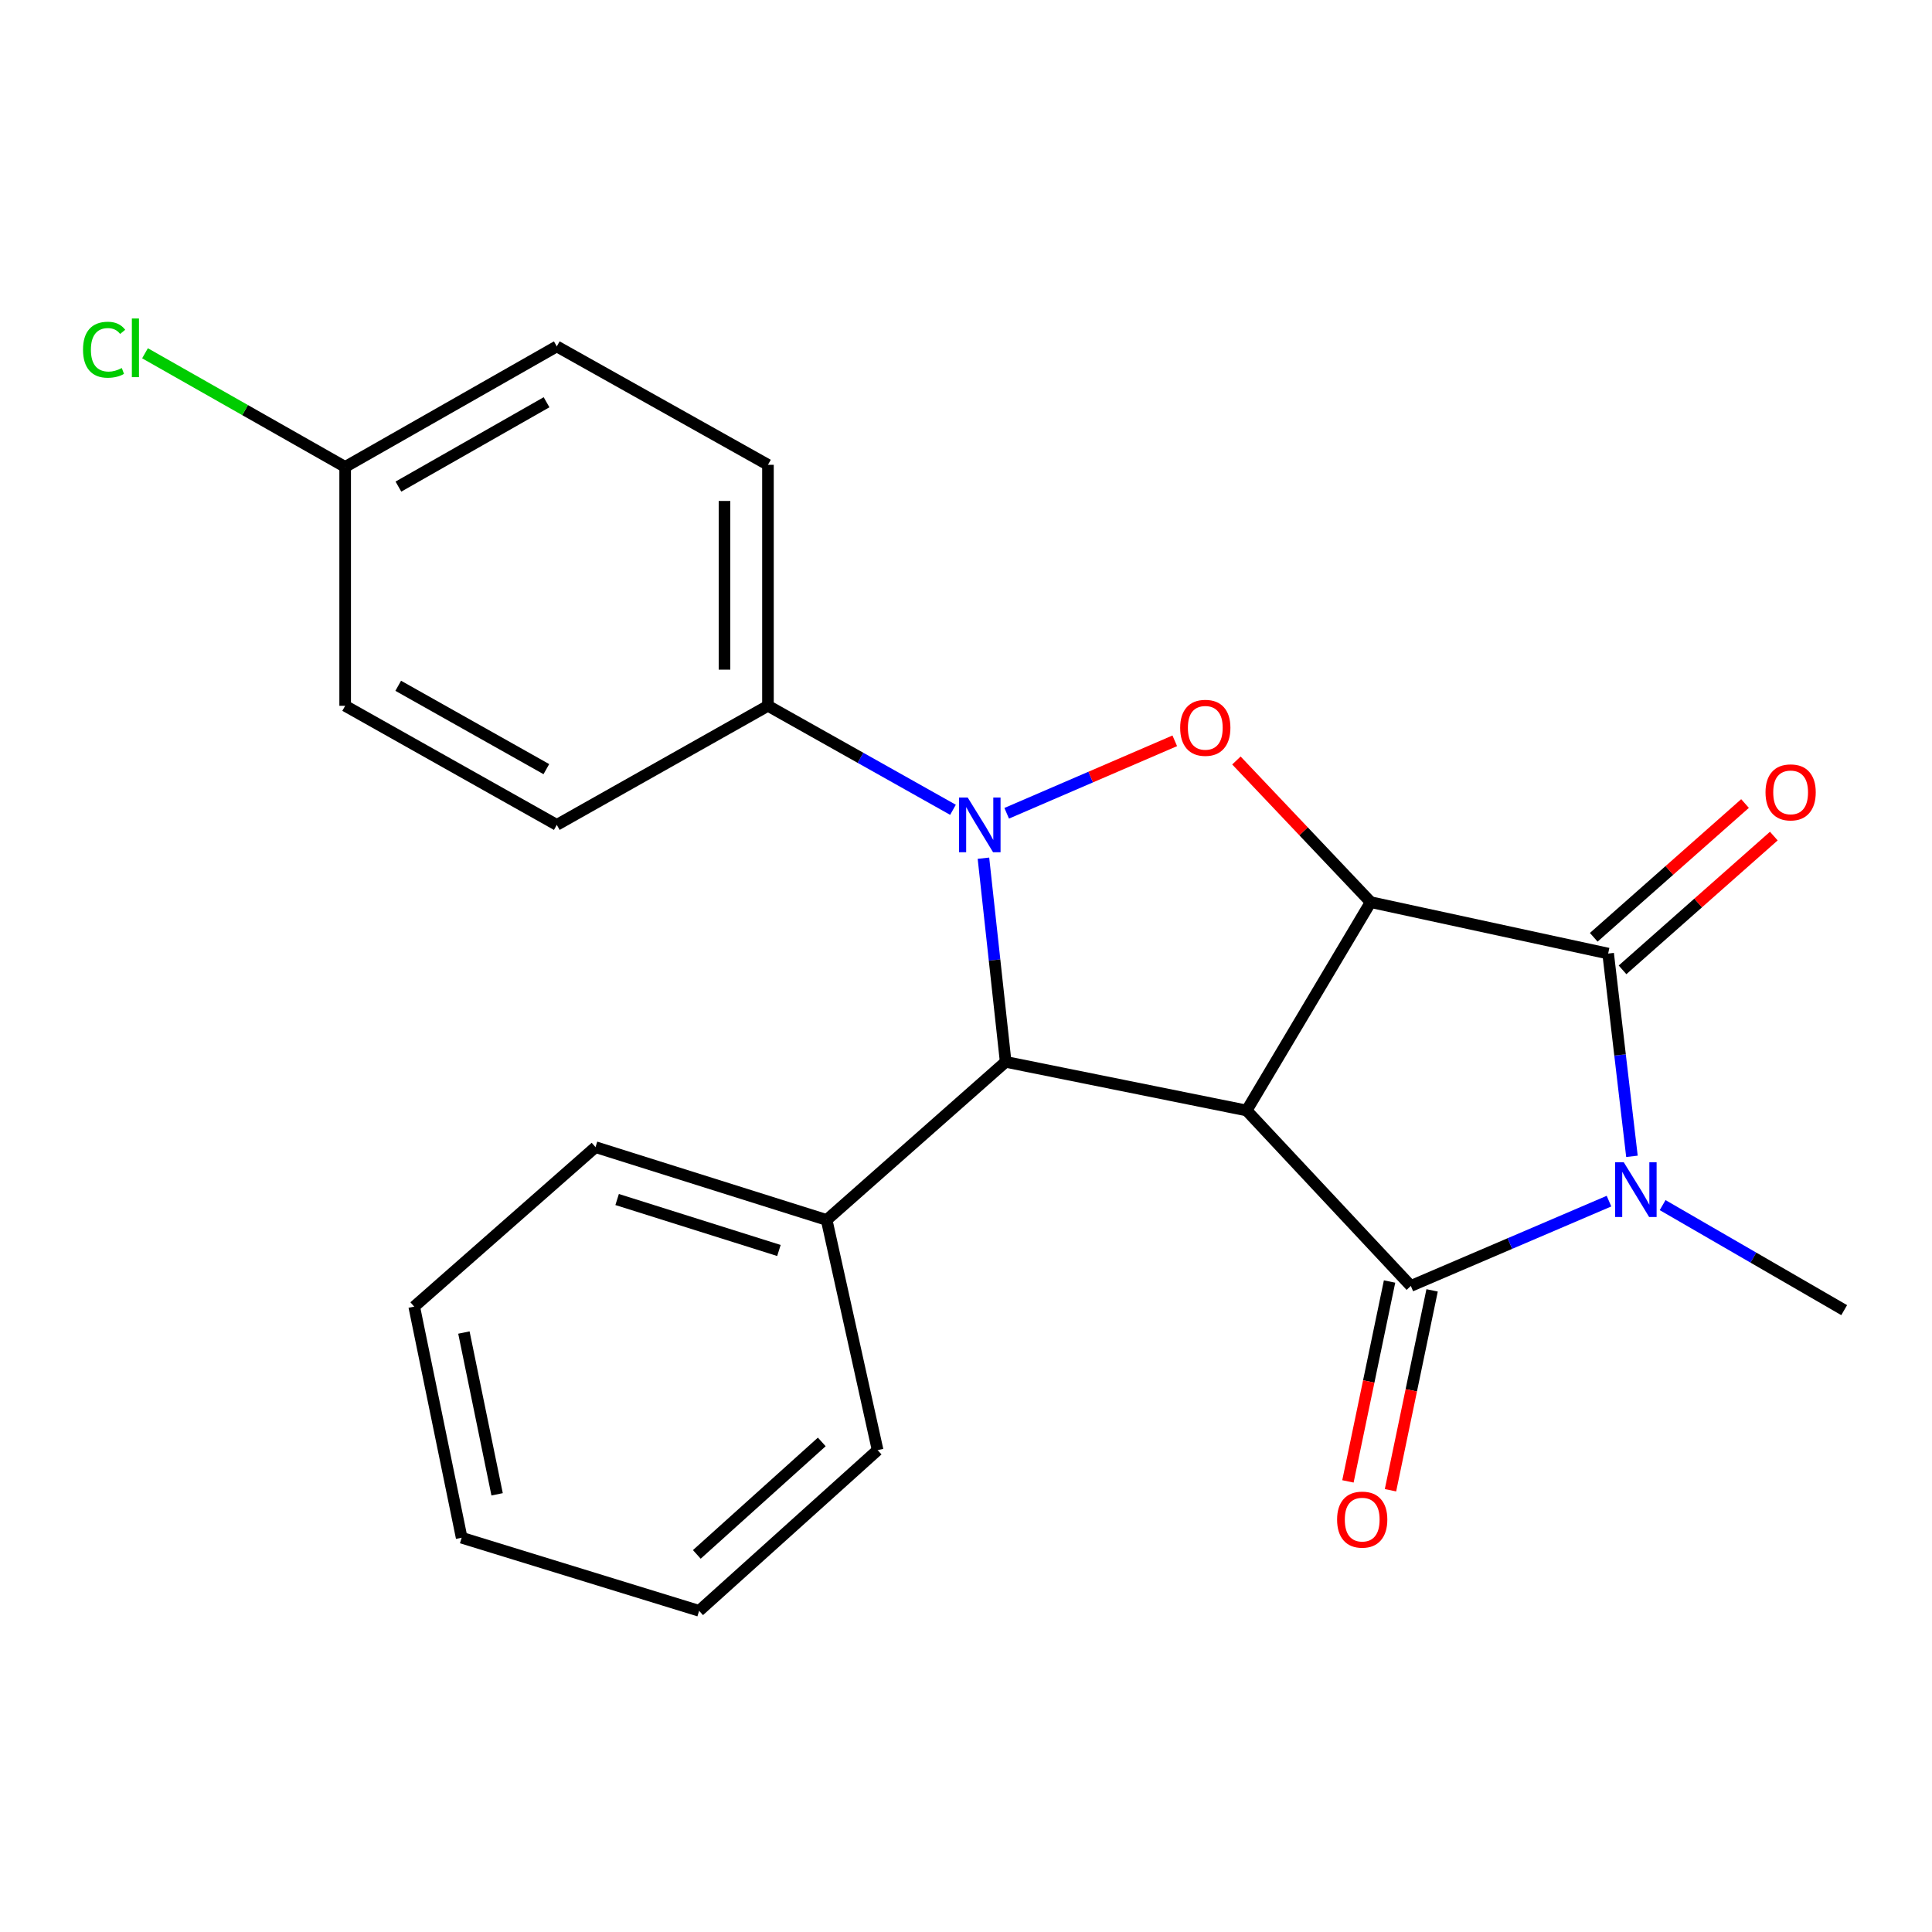 <?xml version='1.0' encoding='iso-8859-1'?>
<svg version='1.1' baseProfile='full'
              xmlns='http://www.w3.org/2000/svg'
                      xmlns:rdkit='http://www.rdkit.org/xml'
                      xmlns:xlink='http://www.w3.org/1999/xlink'
                  xml:space='preserve'
width='1000px' height='1000px' viewBox='0 0 1000 1000'>
<!-- END OF HEADER -->
<rect style='opacity:1.0;fill:#FFFFFF;stroke:none' width='1000' height='1000' x='0' y='0'> </rect>
<path class='bond-0' d='M 645.264,574.786 L 709.462,466.948' style='fill:none;fill-rule:evenodd;stroke:#000000;stroke-width:6px;stroke-linecap:butt;stroke-linejoin:miter;stroke-opacity:1' />
<path class='bond-1' d='M 645.264,574.786 L 730.245,665.604' style='fill:none;fill-rule:evenodd;stroke:#000000;stroke-width:6px;stroke-linecap:butt;stroke-linejoin:miter;stroke-opacity:1' />
<path class='bond-6' d='M 645.264,574.786 L 520.529,549.617' style='fill:none;fill-rule:evenodd;stroke:#000000;stroke-width:6px;stroke-linecap:butt;stroke-linejoin:miter;stroke-opacity:1' />
<path class='bond-4' d='M 709.462,466.948 L 832.373,493.567' style='fill:none;fill-rule:evenodd;stroke:#000000;stroke-width:6px;stroke-linecap:butt;stroke-linejoin:miter;stroke-opacity:1' />
<path class='bond-5' d='M 709.462,466.948 L 674.715,430.288' style='fill:none;fill-rule:evenodd;stroke:#000000;stroke-width:6px;stroke-linecap:butt;stroke-linejoin:miter;stroke-opacity:1' />
<path class='bond-5' d='M 674.715,430.288 L 639.967,393.628' style='fill:none;fill-rule:evenodd;stroke:#FF0000;stroke-width:6px;stroke-linecap:butt;stroke-linejoin:miter;stroke-opacity:1' />
<path class='bond-2' d='M 730.245,665.604 L 781.529,643.654' style='fill:none;fill-rule:evenodd;stroke:#000000;stroke-width:6px;stroke-linecap:butt;stroke-linejoin:miter;stroke-opacity:1' />
<path class='bond-2' d='M 781.529,643.654 L 832.812,621.705' style='fill:none;fill-rule:evenodd;stroke:#0000FF;stroke-width:6px;stroke-linecap:butt;stroke-linejoin:miter;stroke-opacity:1' />
<path class='bond-8' d='M 719.234,663.311 L 708.462,715.038' style='fill:none;fill-rule:evenodd;stroke:#000000;stroke-width:6px;stroke-linecap:butt;stroke-linejoin:miter;stroke-opacity:1' />
<path class='bond-8' d='M 708.462,715.038 L 697.689,766.765' style='fill:none;fill-rule:evenodd;stroke:#FF0000;stroke-width:6px;stroke-linecap:butt;stroke-linejoin:miter;stroke-opacity:1' />
<path class='bond-8' d='M 741.256,667.897 L 730.484,719.624' style='fill:none;fill-rule:evenodd;stroke:#000000;stroke-width:6px;stroke-linecap:butt;stroke-linejoin:miter;stroke-opacity:1' />
<path class='bond-8' d='M 730.484,719.624 L 719.712,771.351' style='fill:none;fill-rule:evenodd;stroke:#FF0000;stroke-width:6px;stroke-linecap:butt;stroke-linejoin:miter;stroke-opacity:1' />
<path class='bond-13' d='M 860.574,623.766 L 907.559,650.946' style='fill:none;fill-rule:evenodd;stroke:#0000FF;stroke-width:6px;stroke-linecap:butt;stroke-linejoin:miter;stroke-opacity:1' />
<path class='bond-13' d='M 907.559,650.946 L 954.545,678.126' style='fill:none;fill-rule:evenodd;stroke:#000000;stroke-width:6px;stroke-linecap:butt;stroke-linejoin:miter;stroke-opacity:1' />
<path class='bond-24' d='M 844.696,598.517 L 838.534,546.042' style='fill:none;fill-rule:evenodd;stroke:#0000FF;stroke-width:6px;stroke-linecap:butt;stroke-linejoin:miter;stroke-opacity:1' />
<path class='bond-24' d='M 838.534,546.042 L 832.373,493.567' style='fill:none;fill-rule:evenodd;stroke:#000000;stroke-width:6px;stroke-linecap:butt;stroke-linejoin:miter;stroke-opacity:1' />
<path class='bond-3' d='M 509.026,444.201 L 514.778,496.909' style='fill:none;fill-rule:evenodd;stroke:#0000FF;stroke-width:6px;stroke-linecap:butt;stroke-linejoin:miter;stroke-opacity:1' />
<path class='bond-3' d='M 514.778,496.909 L 520.529,549.617' style='fill:none;fill-rule:evenodd;stroke:#000000;stroke-width:6px;stroke-linecap:butt;stroke-linejoin:miter;stroke-opacity:1' />
<path class='bond-7' d='M 493.26,419.152 L 445.377,392.236' style='fill:none;fill-rule:evenodd;stroke:#0000FF;stroke-width:6px;stroke-linecap:butt;stroke-linejoin:miter;stroke-opacity:1' />
<path class='bond-7' d='M 445.377,392.236 L 397.494,365.32' style='fill:none;fill-rule:evenodd;stroke:#000000;stroke-width:6px;stroke-linecap:butt;stroke-linejoin:miter;stroke-opacity:1' />
<path class='bond-23' d='M 521.062,420.955 L 564.56,402.199' style='fill:none;fill-rule:evenodd;stroke:#0000FF;stroke-width:6px;stroke-linecap:butt;stroke-linejoin:miter;stroke-opacity:1' />
<path class='bond-23' d='M 564.56,402.199 L 608.058,383.443' style='fill:none;fill-rule:evenodd;stroke:#FF0000;stroke-width:6px;stroke-linecap:butt;stroke-linejoin:miter;stroke-opacity:1' />
<path class='bond-9' d='M 839.823,501.993 L 878.974,467.374' style='fill:none;fill-rule:evenodd;stroke:#000000;stroke-width:6px;stroke-linecap:butt;stroke-linejoin:miter;stroke-opacity:1' />
<path class='bond-9' d='M 878.974,467.374 L 918.125,432.756' style='fill:none;fill-rule:evenodd;stroke:#FF0000;stroke-width:6px;stroke-linecap:butt;stroke-linejoin:miter;stroke-opacity:1' />
<path class='bond-9' d='M 824.922,485.141 L 864.073,450.522' style='fill:none;fill-rule:evenodd;stroke:#000000;stroke-width:6px;stroke-linecap:butt;stroke-linejoin:miter;stroke-opacity:1' />
<path class='bond-9' d='M 864.073,450.522 L 903.224,415.904' style='fill:none;fill-rule:evenodd;stroke:#FF0000;stroke-width:6px;stroke-linecap:butt;stroke-linejoin:miter;stroke-opacity:1' />
<path class='bond-10' d='M 520.529,549.617 L 427.875,631.449' style='fill:none;fill-rule:evenodd;stroke:#000000;stroke-width:6px;stroke-linecap:butt;stroke-linejoin:miter;stroke-opacity:1' />
<path class='bond-11' d='M 397.494,365.32 L 397.494,240.585' style='fill:none;fill-rule:evenodd;stroke:#000000;stroke-width:6px;stroke-linecap:butt;stroke-linejoin:miter;stroke-opacity:1' />
<path class='bond-11' d='M 374.999,346.61 L 374.999,259.296' style='fill:none;fill-rule:evenodd;stroke:#000000;stroke-width:6px;stroke-linecap:butt;stroke-linejoin:miter;stroke-opacity:1' />
<path class='bond-12' d='M 397.494,365.32 L 288.193,426.957' style='fill:none;fill-rule:evenodd;stroke:#000000;stroke-width:6px;stroke-linecap:butt;stroke-linejoin:miter;stroke-opacity:1' />
<path class='bond-18' d='M 427.875,631.449 L 308.239,593.757' style='fill:none;fill-rule:evenodd;stroke:#000000;stroke-width:6px;stroke-linecap:butt;stroke-linejoin:miter;stroke-opacity:1' />
<path class='bond-18' d='M 403.17,647.25 L 319.424,620.866' style='fill:none;fill-rule:evenodd;stroke:#000000;stroke-width:6px;stroke-linecap:butt;stroke-linejoin:miter;stroke-opacity:1' />
<path class='bond-19' d='M 427.875,631.449 L 454.256,750.585' style='fill:none;fill-rule:evenodd;stroke:#000000;stroke-width:6px;stroke-linecap:butt;stroke-linejoin:miter;stroke-opacity:1' />
<path class='bond-16' d='M 397.494,240.585 L 288.193,179.299' style='fill:none;fill-rule:evenodd;stroke:#000000;stroke-width:6px;stroke-linecap:butt;stroke-linejoin:miter;stroke-opacity:1' />
<path class='bond-15' d='M 288.193,426.957 L 178.655,365.32' style='fill:none;fill-rule:evenodd;stroke:#000000;stroke-width:6px;stroke-linecap:butt;stroke-linejoin:miter;stroke-opacity:1' />
<path class='bond-15' d='M 282.794,398.107 L 206.117,354.961' style='fill:none;fill-rule:evenodd;stroke:#000000;stroke-width:6px;stroke-linecap:butt;stroke-linejoin:miter;stroke-opacity:1' />
<path class='bond-14' d='M 178.655,241.673 L 178.655,365.32' style='fill:none;fill-rule:evenodd;stroke:#000000;stroke-width:6px;stroke-linecap:butt;stroke-linejoin:miter;stroke-opacity:1' />
<path class='bond-17' d='M 178.655,241.673 L 126.854,212.263' style='fill:none;fill-rule:evenodd;stroke:#000000;stroke-width:6px;stroke-linecap:butt;stroke-linejoin:miter;stroke-opacity:1' />
<path class='bond-17' d='M 126.854,212.263 L 75.052,182.853' style='fill:none;fill-rule:evenodd;stroke:#00CC00;stroke-width:6px;stroke-linecap:butt;stroke-linejoin:miter;stroke-opacity:1' />
<path class='bond-26' d='M 178.655,241.673 L 288.193,179.299' style='fill:none;fill-rule:evenodd;stroke:#000000;stroke-width:6px;stroke-linecap:butt;stroke-linejoin:miter;stroke-opacity:1' />
<path class='bond-26' d='M 206.217,251.865 L 282.893,208.203' style='fill:none;fill-rule:evenodd;stroke:#000000;stroke-width:6px;stroke-linecap:butt;stroke-linejoin:miter;stroke-opacity:1' />
<path class='bond-21' d='M 308.239,593.757 L 214.397,676.301' style='fill:none;fill-rule:evenodd;stroke:#000000;stroke-width:6px;stroke-linecap:butt;stroke-linejoin:miter;stroke-opacity:1' />
<path class='bond-20' d='M 454.256,750.585 L 361.864,833.754' style='fill:none;fill-rule:evenodd;stroke:#000000;stroke-width:6px;stroke-linecap:butt;stroke-linejoin:miter;stroke-opacity:1' />
<path class='bond-20' d='M 425.348,746.341 L 360.673,804.56' style='fill:none;fill-rule:evenodd;stroke:#000000;stroke-width:6px;stroke-linecap:butt;stroke-linejoin:miter;stroke-opacity:1' />
<path class='bond-22' d='M 361.864,833.754 L 238.954,795.925' style='fill:none;fill-rule:evenodd;stroke:#000000;stroke-width:6px;stroke-linecap:butt;stroke-linejoin:miter;stroke-opacity:1' />
<path class='bond-25' d='M 214.397,676.301 L 238.954,795.925' style='fill:none;fill-rule:evenodd;stroke:#000000;stroke-width:6px;stroke-linecap:butt;stroke-linejoin:miter;stroke-opacity:1' />
<path class='bond-25' d='M 240.116,689.721 L 257.306,773.458' style='fill:none;fill-rule:evenodd;stroke:#000000;stroke-width:6px;stroke-linecap:butt;stroke-linejoin:miter;stroke-opacity:1' />
<path  class='atom-3' d='M 840.459 601.592
L 849.739 616.592
Q 850.659 618.072, 852.139 620.752
Q 853.619 623.432, 853.699 623.592
L 853.699 601.592
L 857.459 601.592
L 857.459 629.912
L 853.579 629.912
L 843.619 613.512
Q 842.459 611.592, 841.219 609.392
Q 840.019 607.192, 839.659 606.512
L 839.659 629.912
L 835.979 629.912
L 835.979 601.592
L 840.459 601.592
' fill='#0000FF'/>
<path  class='atom-4' d='M 500.885 412.797
L 510.165 427.797
Q 511.085 429.277, 512.565 431.957
Q 514.045 434.637, 514.125 434.797
L 514.125 412.797
L 517.885 412.797
L 517.885 441.117
L 514.005 441.117
L 504.045 424.717
Q 502.885 422.797, 501.645 420.597
Q 500.445 418.397, 500.085 417.717
L 500.085 441.117
L 496.405 441.117
L 496.405 412.797
L 500.885 412.797
' fill='#0000FF'/>
<path  class='atom-6' d='M 610.856 376.71
Q 610.856 369.91, 614.216 366.11
Q 617.576 362.31, 623.856 362.31
Q 630.136 362.31, 633.496 366.11
Q 636.856 369.91, 636.856 376.71
Q 636.856 383.59, 633.456 387.51
Q 630.056 391.39, 623.856 391.39
Q 617.616 391.39, 614.216 387.51
Q 610.856 383.63, 610.856 376.71
M 623.856 388.19
Q 628.176 388.19, 630.496 385.31
Q 632.856 382.39, 632.856 376.71
Q 632.856 371.15, 630.496 368.35
Q 628.176 365.51, 623.856 365.51
Q 619.536 365.51, 617.176 368.31
Q 614.856 371.11, 614.856 376.71
Q 614.856 382.43, 617.176 385.31
Q 619.536 388.19, 623.856 388.19
' fill='#FF0000'/>
<path  class='atom-9' d='M 692.076 786.544
Q 692.076 779.744, 695.436 775.944
Q 698.796 772.144, 705.076 772.144
Q 711.356 772.144, 714.716 775.944
Q 718.076 779.744, 718.076 786.544
Q 718.076 793.424, 714.676 797.344
Q 711.276 801.224, 705.076 801.224
Q 698.836 801.224, 695.436 797.344
Q 692.076 793.464, 692.076 786.544
M 705.076 798.024
Q 709.396 798.024, 711.716 795.144
Q 714.076 792.224, 714.076 786.544
Q 714.076 780.984, 711.716 778.184
Q 709.396 775.344, 705.076 775.344
Q 700.756 775.344, 698.396 778.144
Q 696.076 780.944, 696.076 786.544
Q 696.076 792.264, 698.396 795.144
Q 700.756 798.024, 705.076 798.024
' fill='#FF0000'/>
<path  class='atom-10' d='M 913.827 410.128
Q 913.827 403.328, 917.187 399.528
Q 920.547 395.728, 926.827 395.728
Q 933.107 395.728, 936.467 399.528
Q 939.827 403.328, 939.827 410.128
Q 939.827 417.008, 936.427 420.928
Q 933.027 424.808, 926.827 424.808
Q 920.587 424.808, 917.187 420.928
Q 913.827 417.048, 913.827 410.128
M 926.827 421.608
Q 931.147 421.608, 933.467 418.728
Q 935.827 415.808, 935.827 410.128
Q 935.827 404.568, 933.467 401.768
Q 931.147 398.928, 926.827 398.928
Q 922.507 398.928, 920.147 401.728
Q 917.827 404.528, 917.827 410.128
Q 917.827 415.848, 920.147 418.728
Q 922.507 421.608, 926.827 421.608
' fill='#FF0000'/>
<path  class='atom-18' d='M 42.971 181.016
Q 42.971 173.976, 46.251 170.296
Q 49.571 166.576, 55.851 166.576
Q 61.691 166.576, 64.811 170.696
L 62.171 172.856
Q 59.891 169.856, 55.851 169.856
Q 51.571 169.856, 49.291 172.736
Q 47.051 175.576, 47.051 181.016
Q 47.051 186.616, 49.371 189.496
Q 51.731 192.376, 56.291 192.376
Q 59.411 192.376, 63.051 190.496
L 64.171 193.496
Q 62.691 194.456, 60.451 195.016
Q 58.211 195.576, 55.731 195.576
Q 49.571 195.576, 46.251 191.816
Q 42.971 188.056, 42.971 181.016
' fill='#00CC00'/>
<path  class='atom-18' d='M 68.251 164.856
L 71.931 164.856
L 71.931 195.216
L 68.251 195.216
L 68.251 164.856
' fill='#00CC00'/>
</svg>
